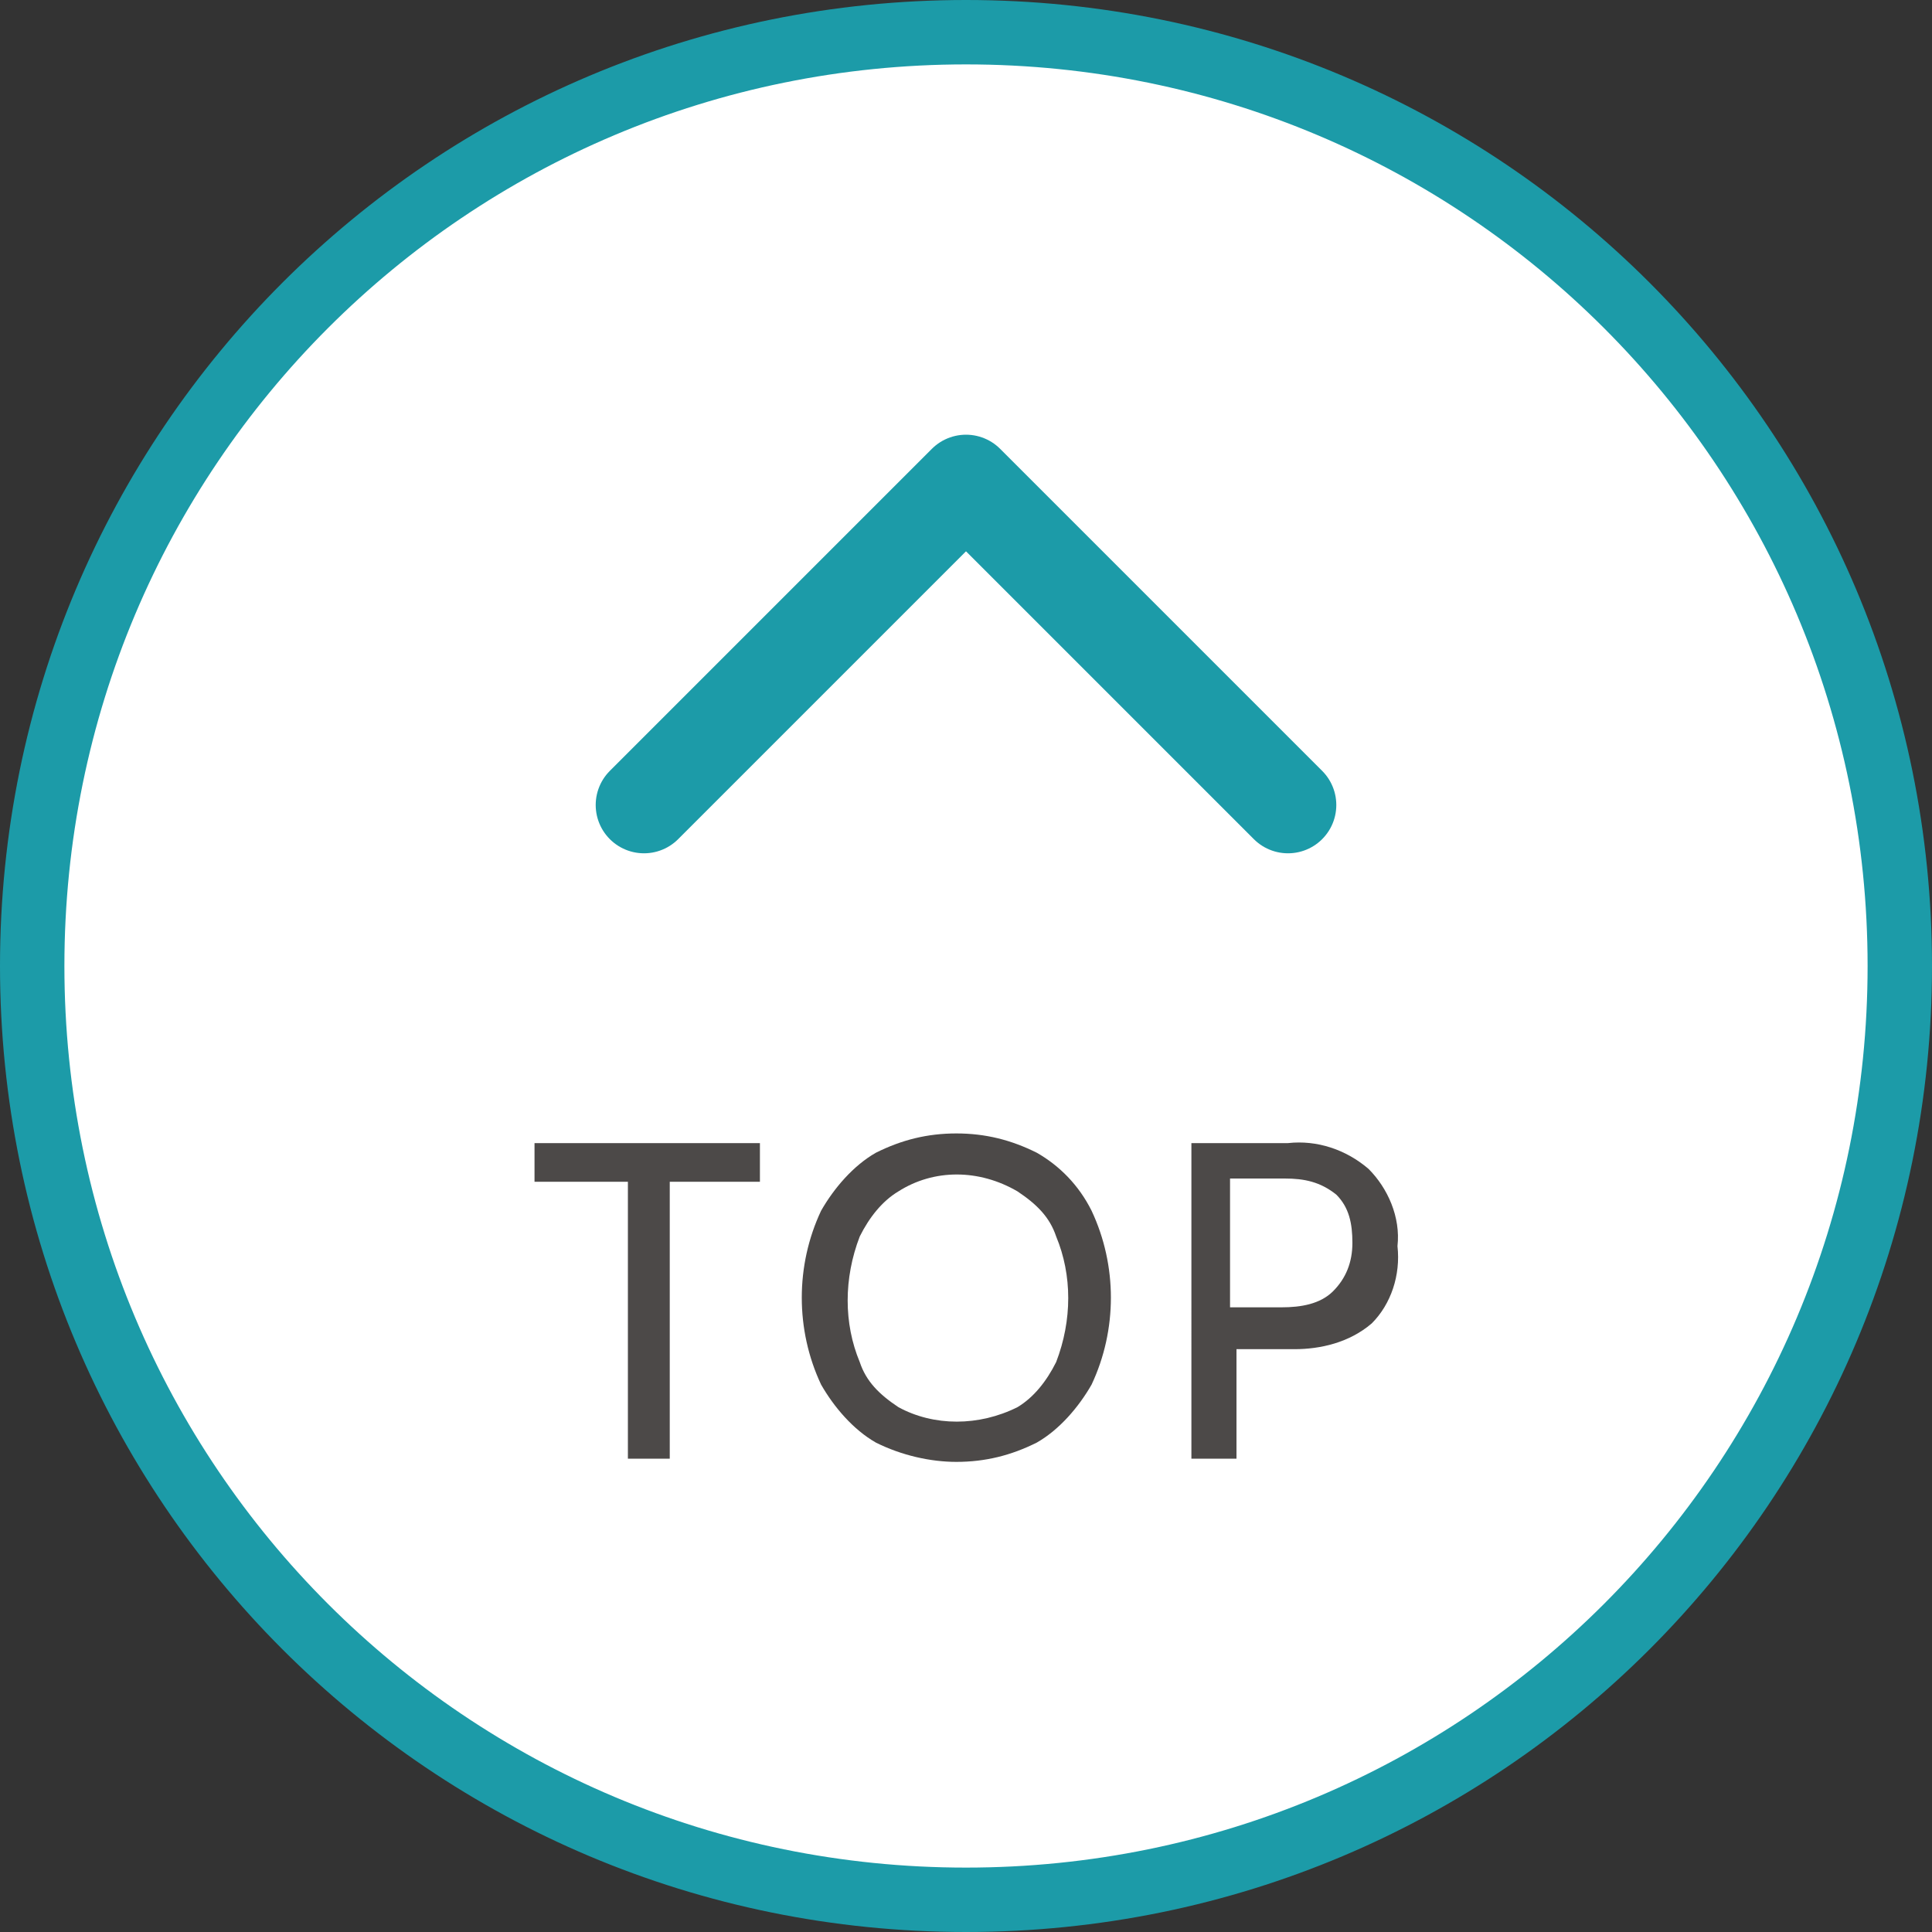 <?xml version="1.0" encoding="utf-8"?>
<!-- Generator: Adobe Illustrator 24.3.0, SVG Export Plug-In . SVG Version: 6.00 Build 0)  -->
<svg version="1.1" id="レイヤー_1" xmlns="http://www.w3.org/2000/svg" xmlns:xlink="http://www.w3.org/1999/xlink" x="0px"
	 y="0px" viewBox="0 0 60 60" style="enable-background:new 0 0 60 60;" xml:space="preserve">
<rect x="0" y="0" width="60" height="60" fill="#333333" stroke="none"/>
<style type="text/css">
	.st0{fill:#FFFFFF;}
	.st1{fill:#1c9ba8;}
	.st2{fill:#4C4948;}
	.st3{fill:none;stroke:#1c9ba8;stroke-width:3;stroke-linecap:round;stroke-linejoin:round;stroke-miterlimit:10;}
</style>
<g id="レイヤー_2_1_">
	<g id="レイヤー_1-2">
		<circle class="st0" cx="30" cy="30" r="29"/>
		<path class="st1" d="M30,2c15.5,0,28,12.5,28,28S45.5,58,30,58S2,45.5,2,30S14.5,2,30,2 M30,0C13.4,0,0,13.4,0,30s13.4,30,30,30
			s30-13.4,30-30S46.6,0,30,0z"/>
		<path class="st2" d="M19.4,36.7h-2.8v-1.2h7v1.2h-2.8v8.6h-1.3V36.7z"/>
		<path class="st2" d="M27.2,44.8c-0.7-0.4-1.3-1.1-1.7-1.8c-0.8-1.7-0.8-3.7,0-5.4c0.4-0.7,1-1.4,1.7-1.8c0.8-0.4,1.6-0.6,2.5-0.6
			c0.9,0,1.7,0.2,2.5,0.6c0.7,0.4,1.3,1,1.7,1.8c0.8,1.7,0.8,3.7,0,5.4c-0.4,0.7-1,1.4-1.7,1.8c-0.8,0.4-1.6,0.6-2.5,0.6
			C28.9,45.4,28,45.2,27.2,44.8z M31.6,43.7c0.5-0.3,0.9-0.8,1.2-1.4c0.5-1.3,0.5-2.7,0-3.9c-0.2-0.6-0.6-1-1.2-1.4
			c-1.2-0.7-2.6-0.7-3.7,0c-0.5,0.3-0.9,0.8-1.2,1.4c-0.5,1.3-0.5,2.7,0,3.9c0.2,0.6,0.6,1,1.2,1.4C29,44.3,30.4,44.3,31.6,43.7
			L31.6,43.7z"/>
		<path class="st2" d="M36.8,35.5H40c0.9-0.1,1.8,0.2,2.5,0.8c0.6,0.6,1,1.5,0.9,2.4c0.1,0.9-0.2,1.8-0.8,2.4
			c-0.7,0.6-1.6,0.8-2.4,0.8h-1.8v3.4h-1.4V35.5z M39.8,40.6c0.6,0,1.2-0.1,1.6-0.5c0.4-0.4,0.6-0.9,0.6-1.5c0-0.6-0.1-1.1-0.5-1.5
			c-0.5-0.4-1-0.5-1.6-0.5h-1.7v4L39.8,40.6z"/>
		<polyline class="st3" points="20,25 30,15 40,25 		"/>
	</g>
</g>
</svg>
